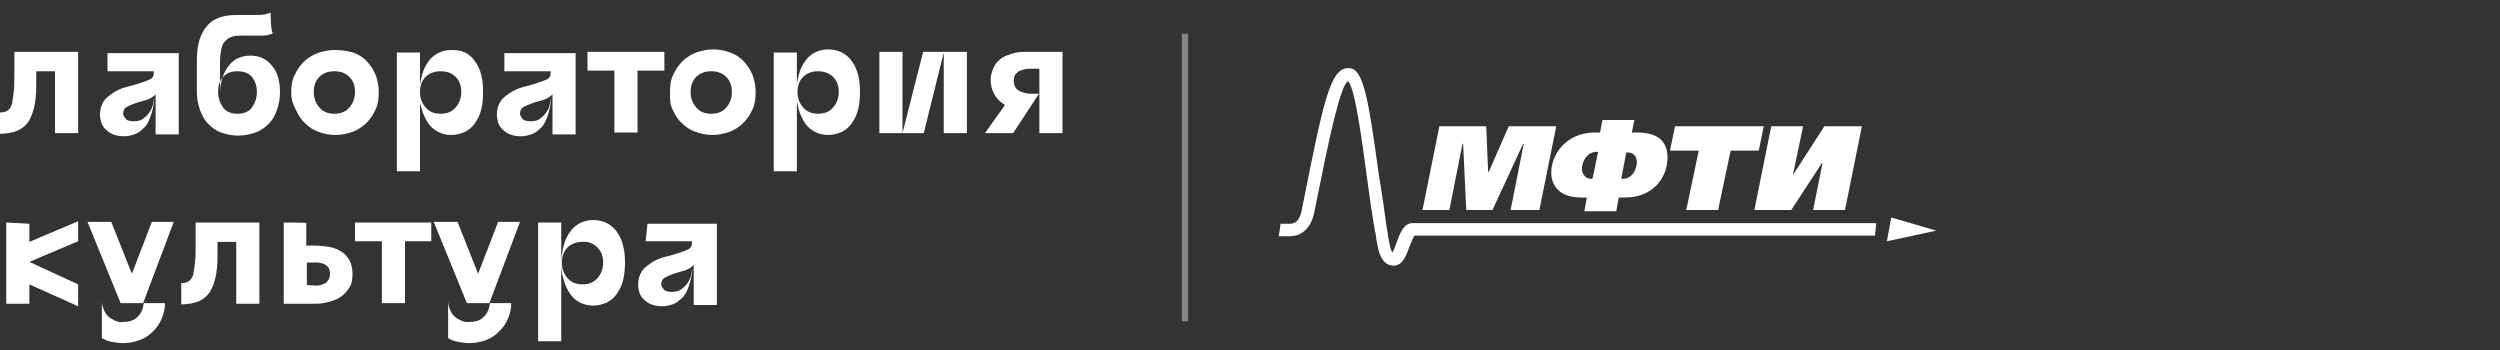<?xml version="1.0" encoding="UTF-8"?> <!-- Generator: Adobe Illustrator 20.1.0, SVG Export Plug-In . SVG Version: 6.00 Build 0) --> <svg xmlns="http://www.w3.org/2000/svg" xmlns:xlink="http://www.w3.org/1999/xlink" id="Слой_1" x="0px" y="0px" viewBox="0 0 400 56" style="enable-background:new 0 0 400 56;" xml:space="preserve"><rect x="0" y="0" width="400" height="56" fill="#333333" stroke="none"/> <style type="text/css"> .st0{fill:#FFFFFF;} .st1{opacity:0.4;fill:none;stroke:#FFFFFF;enable-background:new ;} </style> <g> <polygon class="st0" points="305.2,195.9 313.5,194.2 306,192 "></polygon> <g> <path class="st0" d="M303.4,192.9h-60.1c-1.4,0-2.1,1.5-2.7,3c-0.2,0.5-0.5,1.3-0.8,1.7c-0.5-0.4-0.8-2.6-0.9-3.4l-0.1-0.5 c-0.5-2.9-0.9-5.9-1.3-8.8c-1.8-12.8-2.6-17.3-5.1-17.3c-3.1-0.1-4.2,5.2-7.4,20.9l-0.4,2c-0.5,2.3-1.6,2.3-2.1,2.3H221l-0.4,2 h1.8c1.2,0,3.4-0.5,4.1-4l0.4-2c2-9.7,3.9-18.8,5.2-19.2c1.2,1.2,2.3,9.4,3.1,15.5c0.4,2.9,0.8,6,1.3,8.9l0.1,0.5 c0.4,2.3,0.8,5.2,3.1,5.2c1.4,0,2.1-1.5,2.7-3c0.2-0.6,0.6-1.5,0.9-1.8H303L303.4,192.9z"></path> </g> <polygon class="st0" points="248,177.1 256,177.1 256.3,184.6 256.4,184.6 259.7,177.1 267.7,177.1 264.8,190.8 260,190.8 262.2,180.1 262.1,180.1 257.1,190.8 252.6,190.8 252.2,180.1 252,180.1 249.8,190.8 245.2,190.8 "></polygon> <polygon class="st0" points="275.1,177.1 272.2,190.8 266.8,190.8 269.7,177.1 "></polygon> <g> <path class="st0" d="M281,183.7h1.3c2.1,0,2.7-1.1,2.7-2c0-0.4-0.2-1.3-1.9-1.3h-1.5L281,183.7z M285.7,177.1c2.9,0,4.8,1.7,4.8,4 c0,2.5-2.1,5.7-7,5.7h-3.1l-0.8,3.9h-5.4l2.9-13.6L285.7,177.1L285.7,177.1z"></path> </g> <polygon class="st0" points="306.2,177.1 305.4,181.2 300.6,181.2 298.6,190.8 293.2,190.8 295.3,181.2 290.5,181.2 291.3,177.1 "></polygon> </g> <line class="st1" x1="189.6" y1="51.4" x2="189.6" y2="5.4"></line> <g> <g> <g> <path class="st0" d="M0,21.4c1.1,0,2.1-0.2,2.8-0.5s1.3-0.8,1.8-1.5C5,18.7,5.3,17.9,5.5,17c0.2-1,0.3-2.1,0.3-3.3v-2.3h3v9.9 h3.7v-13H2.3v3.3c0,1.2,0,2.2-0.1,3.1c-0.1,0.8-0.2,1.5-0.3,2c-0.2,0.5-0.4,0.8-0.7,1S0.5,18,0,18V21.4z M17.2,11.4h7.4v0.4 c0,0.4-0.2,0.7-0.6,0.9s-1,0.4-1.6,0.6c-0.6,0.2-1.3,0.4-2.1,0.6c-0.8,0.2-1.5,0.5-2.1,0.9s-1.2,0.8-1.6,1.4 c-0.4,0.6-0.6,1.3-0.6,2.2c0,0.4,0.1,0.8,0.2,1.2c0.1,0.4,0.4,0.8,0.7,1.1c0.3,0.3,0.7,0.6,1.2,0.8c0.5,0.2,1.1,0.3,1.7,0.3 s1.1-0.1,1.7-0.3c0.6-0.2,1.1-0.6,1.6-1.1s0.8-1.2,1.1-2.1s0.5-2,0.5-3.3l0,0c0,0.5-0.1,1.1-0.2,1.6s-0.3,1-0.6,1.4s-0.6,0.7-1,1 s-0.9,0.4-1.5,0.4s-1.1-0.1-1.3-0.4c-0.2-0.3-0.4-0.5-0.4-0.8c0-0.5,0.2-0.9,0.6-1.1s0.8-0.4,1.4-0.6c0.5-0.2,1.1-0.3,1.7-0.5 c0.6-0.2,1.1-0.5,1.5-0.9v6.4h3.7v-13H17.2V11.4L17.2,11.4z M43.3,2c-0.2,0.1-0.5,0.2-0.9,0.3c-0.3,0.1-0.9,0.1-1.7,0.1h-2.9 C35.6,2.4,34,3,33,4.3c-1,1.2-1.5,3-1.5,5.2v5.3c0,1,0.2,1.9,0.5,2.8c0.3,0.8,0.7,1.6,1.3,2.2s1.2,1.1,2.1,1.4 c0.8,0.3,1.7,0.5,2.7,0.5s1.9-0.2,2.8-0.5c0.8-0.3,1.5-0.8,2.1-1.4s1-1.3,1.3-2.2c0.3-0.8,0.5-1.8,0.5-2.8c0-1.8-0.4-3.3-1.3-4.3 c-0.9-1.1-2-1.6-3.5-1.6c-0.8,0-1.5,0.2-2.1,0.5s-1.1,0.8-1.5,1.4c-0.4,0.6-0.7,1.2-0.9,1.9s-0.3,1.4-0.3,2.2V9.8 c0-0.7,0.1-1.4,0.2-1.9c0.1-0.5,0.3-1,0.6-1.3c0.3-0.3,0.6-0.6,1.1-0.7c0.4-0.2,1-0.2,1.7-0.2h2.5c0.7,0,1.3,0,1.6-0.1 c0.4-0.1,0.6-0.2,0.8-0.3C43.3,5.3,43.3,2,43.3,2z M35.7,12.3c0.5-0.6,1.3-0.9,2.3-0.9s1.8,0.3,2.3,0.9c0.5,0.6,0.8,1.4,0.8,2.4 s-0.3,1.8-0.8,2.5s-1.3,1-2.3,1s-1.8-0.3-2.3-1s-0.8-1.5-0.8-2.5S35.1,12.9,35.7,12.3 M47.3,17.5c0.4,0.8,0.8,1.6,1.5,2.2 c0.6,0.6,1.3,1.1,2.2,1.4c0.8,0.3,1.7,0.5,2.7,0.5c0.9,0,1.8-0.2,2.7-0.5c0.8-0.3,1.6-0.8,2.2-1.4s1.1-1.3,1.5-2.2 c0.4-0.8,0.5-1.8,0.5-2.8s-0.2-1.9-0.5-2.7s-0.8-1.5-1.4-2.2c-0.6-0.6-1.3-1.1-2.2-1.4c-1.1-0.3-2-0.4-3-0.4 c-0.9,0-1.8,0.2-2.7,0.5c-0.8,0.3-1.6,0.8-2.2,1.4c-0.6,0.6-1.1,1.3-1.5,2.2c-0.4,0.8-0.5,1.7-0.5,2.8S46.9,16.7,47.3,17.5 M51.1,12.3c0.6-0.6,1.4-0.9,2.4-0.9s1.8,0.3,2.4,0.9c0.6,0.6,0.9,1.4,0.9,2.4s-0.3,1.8-0.9,2.5s-1.4,1-2.4,1s-1.8-0.3-2.4-1 c-0.6-0.7-0.9-1.5-0.9-2.5S50.5,12.9,51.1,12.3 M67.5,17.5c0.2,0.8,0.6,1.6,1,2.2s1,1.1,1.6,1.4s1.3,0.5,2.1,0.5 c0.8,0,1.5-0.2,2.2-0.5c0.6-0.3,1.2-0.8,1.6-1.4s0.8-1.3,1-2.2c0.2-0.8,0.3-1.8,0.3-2.8S77.2,12.8,77,12s-0.5-1.5-1-2.2 c-0.4-0.6-1-1.1-1.6-1.4C73.8,8.1,73.1,8,72.2,8c-0.8,0-1.5,0.2-2.1,0.5s-1.2,0.8-1.6,1.4c-0.4,0.6-0.8,1.3-1,2.2 c-0.2,0.8-0.4,1.7-0.4,2.8S67.2,16.7,67.5,17.5 M63.5,27.4h3.7v-19h-3.7C63.5,8.4,63.5,27.4,63.5,27.4z M72.9,12.3 c0.6,0.6,0.9,1.4,0.9,2.4s-0.3,1.8-0.9,2.5s-1.4,1-2.4,1s-1.8-0.3-2.4-1s-0.9-1.5-0.9-2.5s0.3-1.8,0.9-2.4 c0.6-0.6,1.4-0.9,2.4-0.9C71.5,11.4,72.3,11.7,72.9,12.3 M80.7,11.4h7.4v0.4c0,0.4-0.2,0.7-0.6,0.9s-1,0.4-1.6,0.6 c-0.6,0.2-1.3,0.4-2.1,0.6c-0.8,0.2-1.5,0.5-2.1,0.9s-1.2,0.8-1.6,1.4c-0.4,0.6-0.6,1.3-0.6,2.2c0,0.4,0.1,0.8,0.2,1.2 c0.1,0.4,0.4,0.8,0.7,1.1c0.3,0.3,0.7,0.6,1.2,0.8c0.5,0.2,1.1,0.3,1.7,0.3s1.1-0.1,1.7-0.3c0.6-0.2,1.1-0.6,1.6-1.1 s0.8-1.2,1.1-2.1c0.3-0.9,0.5-2,0.5-3.3l0,0c0,0.5-0.1,1.1-0.2,1.6s-0.3,1-0.6,1.4c-0.3,0.4-0.6,0.7-1,1s-0.9,0.4-1.5,0.4 s-1.1-0.1-1.3-0.4c-0.2-0.3-0.4-0.5-0.4-0.8c0-0.5,0.2-0.9,0.6-1.1s0.8-0.4,1.4-0.6c0.5-0.2,1.1-0.3,1.7-0.5 c0.6-0.2,1.1-0.5,1.5-0.9v6.4h3.7v-13H80.7V11.4L80.7,11.4z M94,8.3v3h4.3v9.9h3.7v-9.9h4.3v-3C106.3,8.3,94,8.3,94,8.3z M107.6,17.5c0.4,0.8,0.8,1.6,1.5,2.2c0.6,0.6,1.3,1.1,2.2,1.4s1.7,0.5,2.7,0.5c0.9,0,1.8-0.2,2.7-0.5c0.8-0.3,1.6-0.8,2.2-1.4 s1.1-1.3,1.5-2.2c0.4-0.8,0.5-1.8,0.5-2.8s-0.2-1.9-0.5-2.7s-0.8-1.5-1.4-2.2c-0.6-0.6-1.3-1.1-2.2-1.4c-0.8-0.3-1.7-0.5-2.7-0.5 c-0.9,0-1.8,0.2-2.7,0.5c-0.8,0.3-1.6,0.8-2.2,1.4c-0.6,0.6-1.1,1.3-1.5,2.2c-0.4,0.8-0.5,1.7-0.5,2.8S107.2,16.7,107.6,17.5 M111.4,12.3c0.6-0.6,1.4-0.9,2.4-0.9s1.8,0.3,2.4,0.9c0.6,0.6,0.9,1.4,0.9,2.4s-0.3,1.8-0.9,2.5s-1.4,1-2.4,1s-1.8-0.3-2.4-1 s-0.9-1.5-0.9-2.5S110.8,12.9,111.4,12.3 M127.8,17.5c0.2,0.8,0.6,1.6,1,2.2s1,1.1,1.6,1.4s1.3,0.5,2.1,0.5s1.5-0.2,2.2-0.5 c0.6-0.3,1.2-0.8,1.6-1.4c0.4-0.6,0.8-1.3,1-2.2c0.2-0.8,0.3-1.8,0.3-2.8s-0.1-1.9-0.3-2.7s-0.5-1.5-1-2.2 c-0.4-0.6-1-1.1-1.6-1.4c-0.6-0.3-1.4-0.5-2.2-0.5s-1.5,0.2-2.1,0.5s-1.2,0.8-1.6,1.4c-0.4,0.6-0.8,1.3-1,2.2 c-0.2,0.8-0.4,1.7-0.4,2.8S127.6,16.7,127.8,17.5 M123.8,27.4h3.7v-19h-3.7V27.4z M133.3,12.3c0.6,0.6,0.9,1.4,0.9,2.4 s-0.3,1.8-0.9,2.5c-0.6,0.7-1.4,1-2.4,1s-1.8-0.3-2.4-1c-0.6-0.7-0.9-1.5-0.9-2.5s0.3-1.8,0.9-2.4c0.6-0.6,1.4-0.9,2.4-0.9 C131.8,11.4,132.7,11.7,133.3,12.3 M144.4,21.3h3.4L151,8.4v12.9h3.7v-13h-7L144.4,21.3z M144.4,8.3h-3.7v13h3.7V8.3z M166.3,14.9v6.4h3.7v-13h-6c-0.9,0-1.7,0.1-2.4,0.4c-0.7,0.2-1.3,0.5-1.7,0.9c-0.5,0.4-0.8,0.9-1,1.4s-0.4,1.1-0.4,1.7 c0,0.9,0.2,1.7,0.6,2.4c0.4,0.7,0.9,1.2,1.7,1.7l-3.2,4.5h4.5L166.3,14.9z M166.3,11v4H165c-0.8,0-1.4-0.2-2-0.5 c-0.5-0.3-0.8-0.8-0.8-1.6c0-0.4,0.1-0.7,0.2-0.9s0.4-0.4,0.6-0.6c0.3-0.1,0.5-0.2,0.9-0.3c0.3-0.1,0.7-0.1,1.1-0.1L166.3,11 L166.3,11z"></path> <path class="st0" d="M1,35.6v13h3.7v-3.1l7.8,3.5v-3.5l-7.8-3.6l7.8-3.3v-3.2l-7.8,3.3v-2.9L1,35.6L1,35.6z M29,48.7 c1.1,0,2.1-0.2,2.8-0.5c0.7-0.3,1.3-0.8,1.8-1.5c0.4-0.7,0.7-1.5,0.9-2.4c0.2-1,0.3-2.1,0.3-3.3v-2.3h3v9.9h3.7v-13H31.3v3.3 c0,1.2,0,2.2-0.1,3.1c-0.1,0.8-0.2,1.5-0.3,2c-0.2,0.5-0.4,0.8-0.7,1s-0.7,0.3-1.2,0.3C29,45.3,29,48.7,29,48.7z M45.4,35.6v13 h5.1c0.7,0,1.4-0.1,2.1-0.3c0.7-0.2,1.4-0.4,1.9-0.8c0.6-0.4,1-0.9,1.4-1.5s0.5-1.4,0.5-2.2c0-0.9-0.2-1.6-0.5-2.2 c-0.4-0.6-0.8-1.1-1.4-1.4c-0.6-0.4-1.2-0.6-1.9-0.7c-0.7-0.1-1.4-0.2-2.1-0.2H49v-3.6C49.1,35.6,45.4,35.6,45.4,35.6z M49.1,45.6V42h1.4c0.3,0,0.6,0,0.8,0.1c0.3,0,0.5,0.1,0.8,0.3c0.2,0.1,0.4,0.3,0.5,0.5s0.2,0.5,0.2,0.9s-0.1,0.6-0.2,0.9 c-0.1,0.2-0.3,0.4-0.5,0.6c-0.2,0.1-0.5,0.2-0.8,0.3s-0.6,0.1-0.8,0.1L49.1,45.6L49.1,45.6z M56.8,35.6v3h4.3v9.9h3.7v-9.9H69v-3 H56.8z M73.8,51.3c-0.4-0.2-0.8-0.4-1.1-0.7c-0.3-0.3-0.6-0.7-0.7-1.1c-0.2-0.4-0.3-0.9-0.3-1.3v5.9c0.5,0.3,1,0.5,1.6,0.6 s1.2,0.2,1.8,0.2c1,0,1.8-0.2,2.7-0.5c0.8-0.3,1.5-0.8,2.1-1.4c0.6-0.6,1.1-1.3,1.4-2.1c0.3-0.7,0.5-1.5,0.5-2.4c0,0-3,0-3.5,0 l4.9-13h-3.5l-3.2,8.3l-3.3-8.3h-3.8l5.3,13h3.7c-0.1,0.9-0.4,1.6-1,2.2c-0.6,0.6-1.3,0.8-2.2,0.8C74.7,51.6,74.2,51.5,73.8,51.3 M90.2,44.8c0.2,0.8,0.6,1.6,1,2.2c0.4,0.6,1,1.1,1.6,1.4c0.6,0.3,1.3,0.5,2.1,0.5c0.8,0,1.5-0.2,2.2-0.5 c0.6-0.3,1.2-0.8,1.6-1.4c0.4-0.6,0.8-1.3,1-2.2C99.9,44,100,43,100,42s-0.1-1.9-0.3-2.7c-0.2-0.8-0.5-1.5-1-2.2 c-0.4-0.6-1-1.1-1.6-1.4c-0.6-0.3-1.4-0.5-2.2-0.5c-0.8,0-1.5,0.2-2.1,0.5s-1.2,0.8-1.6,1.4c-0.4,0.6-0.8,1.3-1,2.2 c-0.2,0.8-0.4,1.7-0.4,2.8C89.8,43,89.9,43.9,90.2,44.8 M86.1,54.6h3.7v-19h-3.7V54.6z M95.6,39.6c0.6,0.6,0.9,1.4,0.9,2.4 s-0.3,1.8-0.9,2.5s-1.4,1-2.4,1s-1.8-0.3-2.4-1S89.9,43,89.9,42s0.3-1.8,0.9-2.4c0.6-0.6,1.4-0.9,2.4-0.9 C94.2,38.6,95,39,95.6,39.6"></path> <path class="st0" d="M18.4,51.3c-0.4-0.2-0.8-0.4-1.1-0.7c-0.3-0.3-0.6-0.7-0.7-1.1c-0.2-0.4-0.3-0.9-0.3-1.3v5.9 c0.5,0.3,1,0.5,1.6,0.6s1.2,0.2,1.8,0.2c1,0,1.8-0.2,2.7-0.5c0.8-0.3,1.5-0.8,2.1-1.4c0.6-0.6,1.1-1.3,1.4-2.1 c0.3-0.7,0.5-1.5,0.5-2.4c0,0-3,0-3.5,0l4.9-13h-3.5l-3.2,8.3l-3.3-8.3H14l5.3,13H23c-0.1,0.9-0.4,1.6-1,2.2 c-0.6,0.6-1.3,0.8-2.2,0.8C19.3,51.6,18.8,51.5,18.4,51.3"></path> </g> <path class="st0" d="M103.3,38.6h7.4V39c0,0.4-0.2,0.7-0.6,0.9s-1,0.4-1.6,0.6c-0.6,0.2-1.3,0.4-2.1,0.6c-0.8,0.2-1.5,0.5-2.1,0.9 s-1.2,0.8-1.6,1.4c-0.4,0.6-0.6,1.3-0.6,2.2c0,0.4,0.1,0.8,0.2,1.2s0.4,0.8,0.7,1.1c0.3,0.3,0.7,0.6,1.2,0.8s1.1,0.3,1.7,0.3 s1.1-0.1,1.7-0.3s1.1-0.6,1.6-1.1s0.8-1.2,1.1-2.1c0.3-0.9,0.5-2,0.5-3.3v0.1c0,0.5-0.1,1.1-0.2,1.6s-0.3,1-0.6,1.4 c-0.3,0.4-0.6,0.7-1,1s-0.9,0.4-1.5,0.4s-1.1-0.1-1.3-0.4c-0.2-0.3-0.4-0.5-0.4-0.8c0-0.5,0.2-0.9,0.6-1.1 c0.4-0.2,0.8-0.4,1.4-0.6c0.5-0.2,1.1-0.3,1.7-0.5s1.1-0.5,1.5-0.9v6.4h3.7v-13h-11.1L103.3,38.6L103.3,38.6z"></path> </g> <g> <polygon class="st0" points="230.3,20.2 237.8,20.2 238.1,27.5 238.2,27.5 241.4,20.2 249,20.2 246.3,33.6 241.7,33.6 243.8,23 243.7,23 238.8,33.6 234.6,33.6 234.1,23 234,23 231.9,33.6 227.6,33.6 "></polygon> <path class="st0" d="M259.4,28.6h0.3c1.5,0,2.2-1.6,2.2-2.7c0-0.8-0.5-1.5-1.4-1.5h-0.3L259.4,28.6z M255.7,24.3h-0.3 c-1.4,0-2.3,1.5-2.3,2.7c0,0.7,0.5,1.6,1.4,1.6h0.3L255.7,24.3z M253.5,33.8l0.4-2.2H253c-3.6,0-4.8-2-4.8-4c0-2.9,2.4-6.4,7-6.4 h0.8l0.4-2h5.1l-0.4,2h0.8c1.9,0,4.9,0.4,4.9,4c0,3.1-2.2,6.4-6.8,6.4h-1l-0.4,2.2H253.5z"></path> <polygon class="st0" points="282.2,20.2 281.4,24.1 276.9,24.1 274.9,33.6 269.8,33.6 271.8,24.1 267.2,24.1 268,20.2 "></polygon> <polygon class="st0" points="288.5,20.2 286.9,27.8 287,27.8 291.9,20.2 297.9,20.2 295.2,33.6 290.1,33.6 291.6,26.1 291.5,26.1 286.6,33.6 280.7,33.6 283.4,20.2 "></polygon> <polygon class="st0" points="301.9,38.6 302.6,34.8 309.8,36.9 "></polygon> <path class="st0" d="M300.2,35.7H226c-1.4,0-2,1.6-2.5,3c-0.2,0.5-0.5,1.4-0.7,1.7c-0.4-0.4-0.7-2.5-0.8-3.3l-0.1-0.5 c-0.4-2.8-0.8-5.9-1.3-8.7c-1.7-12.5-2.5-17-4.8-17c-2.9-0.1-4,5.1-7.1,20.6l-0.4,2c-0.4,2.3-1.5,2.3-2,2.3h-1.4l-0.3,2h1.8 c1.1,0,3.2-0.5,3.9-3.9l0.4-2c1.9-9.5,3.8-18.5,5-18.9c1.1,1.1,2.2,9.3,3,15.3c0.4,2.9,0.8,5.9,1.3,8.7l0.1,0.4 c0.3,2.3,0.7,5.1,2.9,5.1c1.4,0,2-1.6,2.5-3c0.2-0.5,0.6-1.5,0.8-1.8H300L300.2,35.7z"></path> </g> </g> </svg> 